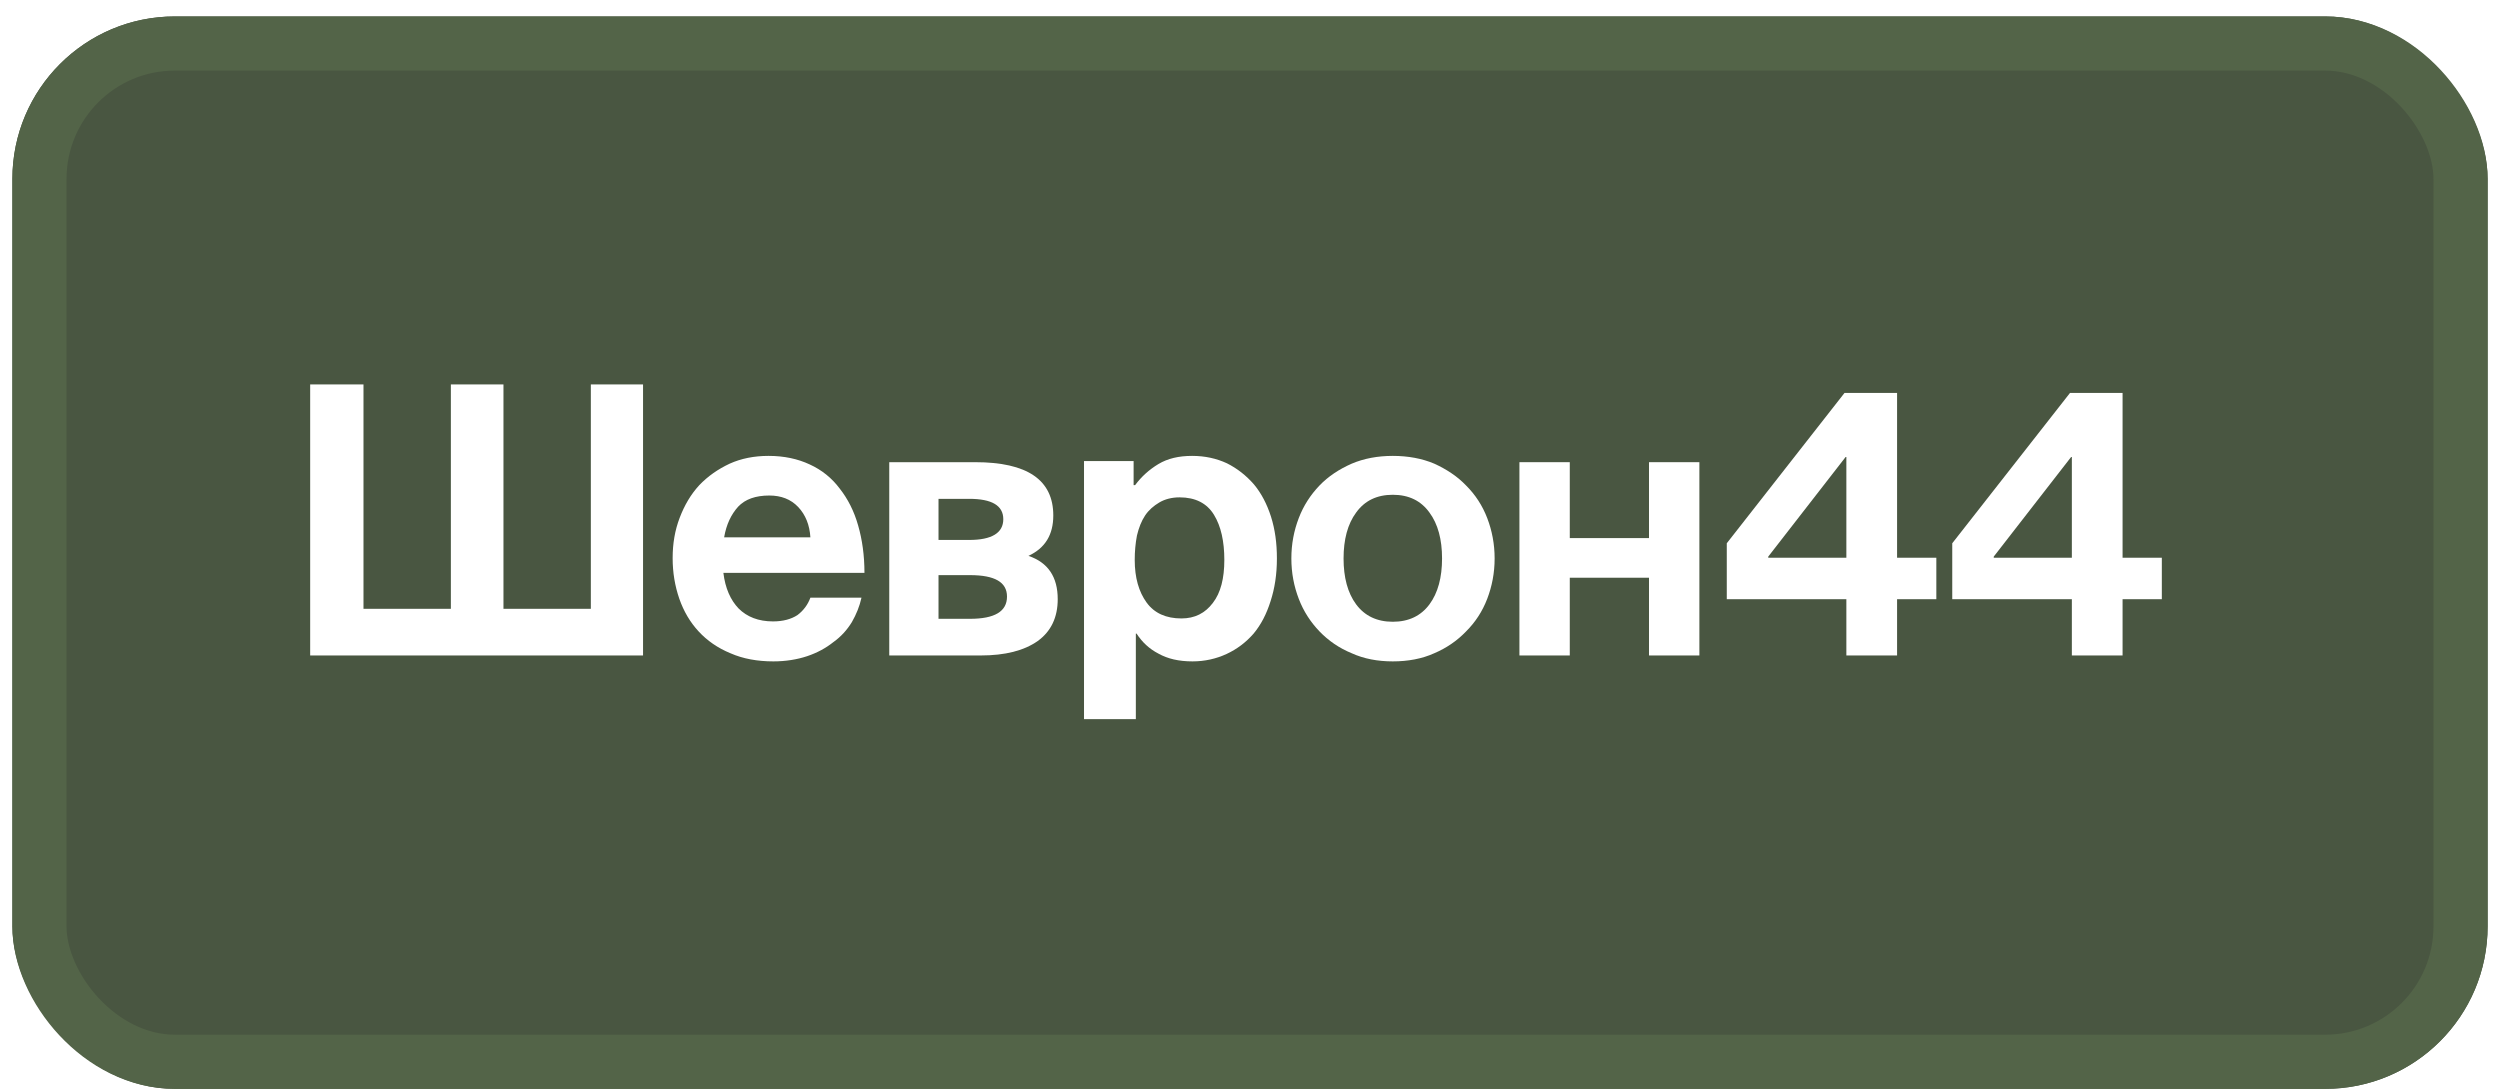<?xml version="1.0" encoding="UTF-8"?> <svg xmlns="http://www.w3.org/2000/svg" width="101" height="44" viewBox="0 0 101 44" fill="none"><g filter="url(#filter0_i_332_6)"><rect x="0.5" y="0.664" width="100" height="43.326" rx="6.565" fill="#495641"></rect><rect x="1.594" y="1.758" width="97.812" height="41.138" rx="5.47" stroke="#536448" stroke-width="2.188"></rect><path d="M25.979 15.531V26.481H12.531V15.531H14.685V24.596H18.215V15.531H20.34V24.596H23.87V15.531H25.979Z" fill="white"></path><path d="M34.924 23.145H29.225C29.299 23.758 29.509 24.237 29.838 24.581C30.182 24.925 30.646 25.105 31.229 25.105C31.633 25.105 31.962 25.015 32.216 24.85C32.456 24.671 32.635 24.431 32.74 24.147H34.804C34.729 24.491 34.595 24.82 34.415 25.134C34.221 25.449 33.981 25.718 33.667 25.942C33.368 26.182 33.009 26.376 32.605 26.511C32.201 26.645 31.738 26.72 31.244 26.72C30.601 26.72 30.017 26.615 29.509 26.391C29 26.182 28.567 25.882 28.223 25.508C27.878 25.134 27.624 24.701 27.445 24.192C27.265 23.669 27.175 23.13 27.175 22.547C27.175 21.963 27.265 21.425 27.46 20.916C27.654 20.408 27.908 19.974 28.252 19.6C28.596 19.241 29 18.957 29.479 18.732C29.943 18.523 30.466 18.418 31.05 18.418C31.678 18.418 32.231 18.538 32.71 18.762C33.204 18.987 33.608 19.316 33.922 19.735C34.251 20.153 34.505 20.647 34.669 21.23C34.834 21.799 34.924 22.442 34.924 23.145ZM29.823 20.468C29.539 20.782 29.344 21.186 29.255 21.709H32.74C32.71 21.215 32.545 20.797 32.246 20.482C31.947 20.168 31.558 20.019 31.079 20.019C30.526 20.019 30.107 20.168 29.823 20.468Z" fill="white"></path><path d="M35.926 26.481V18.672H39.396C41.505 18.672 42.553 19.39 42.553 20.826C42.553 21.604 42.224 22.143 41.55 22.457C42.343 22.726 42.732 23.31 42.732 24.207C42.732 24.94 42.463 25.508 41.924 25.897C41.371 26.286 40.608 26.481 39.621 26.481H35.926ZM37.916 23.235V25H39.187C40.189 25 40.683 24.701 40.683 24.102C40.683 23.519 40.189 23.235 39.187 23.235H37.916ZM37.916 20.153V21.814H39.157C40.069 21.814 40.533 21.529 40.533 20.976C40.533 20.423 40.069 20.153 39.157 20.153H37.916Z" fill="white"></path><path d="M43.794 29.053V18.628H45.798V19.6H45.858C46.113 19.256 46.427 18.972 46.801 18.747C47.175 18.523 47.623 18.418 48.162 18.418C48.685 18.418 49.149 18.523 49.568 18.717C49.987 18.927 50.346 19.211 50.66 19.57C50.959 19.929 51.184 20.363 51.348 20.871C51.513 21.395 51.587 21.948 51.587 22.562C51.587 23.205 51.498 23.773 51.333 24.282C51.169 24.805 50.944 25.239 50.645 25.598C50.331 25.957 49.972 26.226 49.553 26.421C49.134 26.615 48.67 26.72 48.177 26.72C47.623 26.72 47.175 26.615 46.801 26.406C46.427 26.212 46.142 25.942 45.918 25.598H45.888V29.053H43.794ZM46.322 24.342C46.636 24.776 47.115 24.985 47.728 24.985C48.267 24.985 48.685 24.776 49 24.357C49.314 23.953 49.463 23.369 49.463 22.622C49.463 21.874 49.329 21.26 49.044 20.797C48.76 20.333 48.297 20.093 47.653 20.093C47.339 20.093 47.055 20.168 46.831 20.303C46.606 20.438 46.412 20.602 46.262 20.826C46.113 21.051 46.008 21.32 45.933 21.634C45.873 21.948 45.843 22.277 45.843 22.622C45.843 23.34 46.008 23.908 46.322 24.342Z" fill="white"></path><path d="M54.609 26.391C54.1 26.182 53.666 25.882 53.307 25.508C52.949 25.134 52.664 24.701 52.47 24.192C52.275 23.683 52.171 23.145 52.171 22.562C52.171 21.978 52.275 21.44 52.47 20.931C52.664 20.423 52.949 19.989 53.307 19.615C53.666 19.241 54.1 18.957 54.609 18.732C55.102 18.523 55.656 18.418 56.269 18.418C56.883 18.418 57.451 18.523 57.945 18.732C58.438 18.957 58.872 19.241 59.231 19.615C59.605 19.989 59.889 20.423 60.084 20.931C60.278 21.44 60.383 21.978 60.383 22.562C60.383 23.145 60.278 23.683 60.084 24.192C59.889 24.701 59.605 25.134 59.231 25.508C58.872 25.882 58.438 26.182 57.945 26.391C57.451 26.615 56.883 26.72 56.269 26.72C55.656 26.72 55.102 26.615 54.609 26.391ZM56.269 25.119C56.913 25.119 57.406 24.88 57.75 24.416C58.094 23.953 58.259 23.325 58.259 22.562C58.259 21.799 58.094 21.171 57.75 20.707C57.406 20.228 56.913 19.989 56.269 19.989C55.626 19.989 55.133 20.228 54.788 20.707C54.444 21.171 54.28 21.799 54.28 22.562C54.28 23.325 54.444 23.953 54.788 24.416C55.133 24.88 55.626 25.119 56.269 25.119Z" fill="white"></path><path d="M68.655 18.672V26.481H66.62V23.34H63.419V26.481H61.385V18.672H63.419V21.739H66.62V18.672H68.655Z" fill="white"></path><path d="M74.593 24.207H69.762V21.948L74.518 15.875H76.642V22.532H78.228V24.207H76.642V26.481H74.593V24.207ZM71.437 22.532H74.593V18.463H74.563L71.437 22.487V22.532Z" fill="white"></path><path d="M83.703 24.207H78.871V21.948L83.628 15.875H85.752V22.532H87.338V24.207H85.752V26.481H83.703V24.207ZM80.547 22.532H83.703V18.463H83.673L80.547 22.487V22.532Z" fill="white"></path></g><defs><filter id="filter0_i_332_6" x="0.5" y="0.664" width="100" height="43.328" filterUnits="userSpaceOnUse" color-interpolation-filters="sRGB"><feFlood flood-opacity="0" result="BackgroundImageFix"></feFlood><feBlend mode="normal" in="SourceGraphic" in2="BackgroundImageFix" result="shape"></feBlend><feColorMatrix in="SourceAlpha" type="matrix" values="0 0 0 0 0 0 0 0 0 0 0 0 0 0 0 0 0 0 127 0" result="hardAlpha"></feColorMatrix><feOffset></feOffset><feGaussianBlur stdDeviation="2.188"></feGaussianBlur><feComposite in2="hardAlpha" operator="arithmetic" k2="-1" k3="1"></feComposite><feColorMatrix type="matrix" values="0 0 0 0 0 0 0 0 0 0 0 0 0 0 0 0 0 0 0.5 0"></feColorMatrix><feBlend mode="normal" in2="shape" result="effect1_innerShadow_332_6"></feBlend></filter></defs></svg> 
